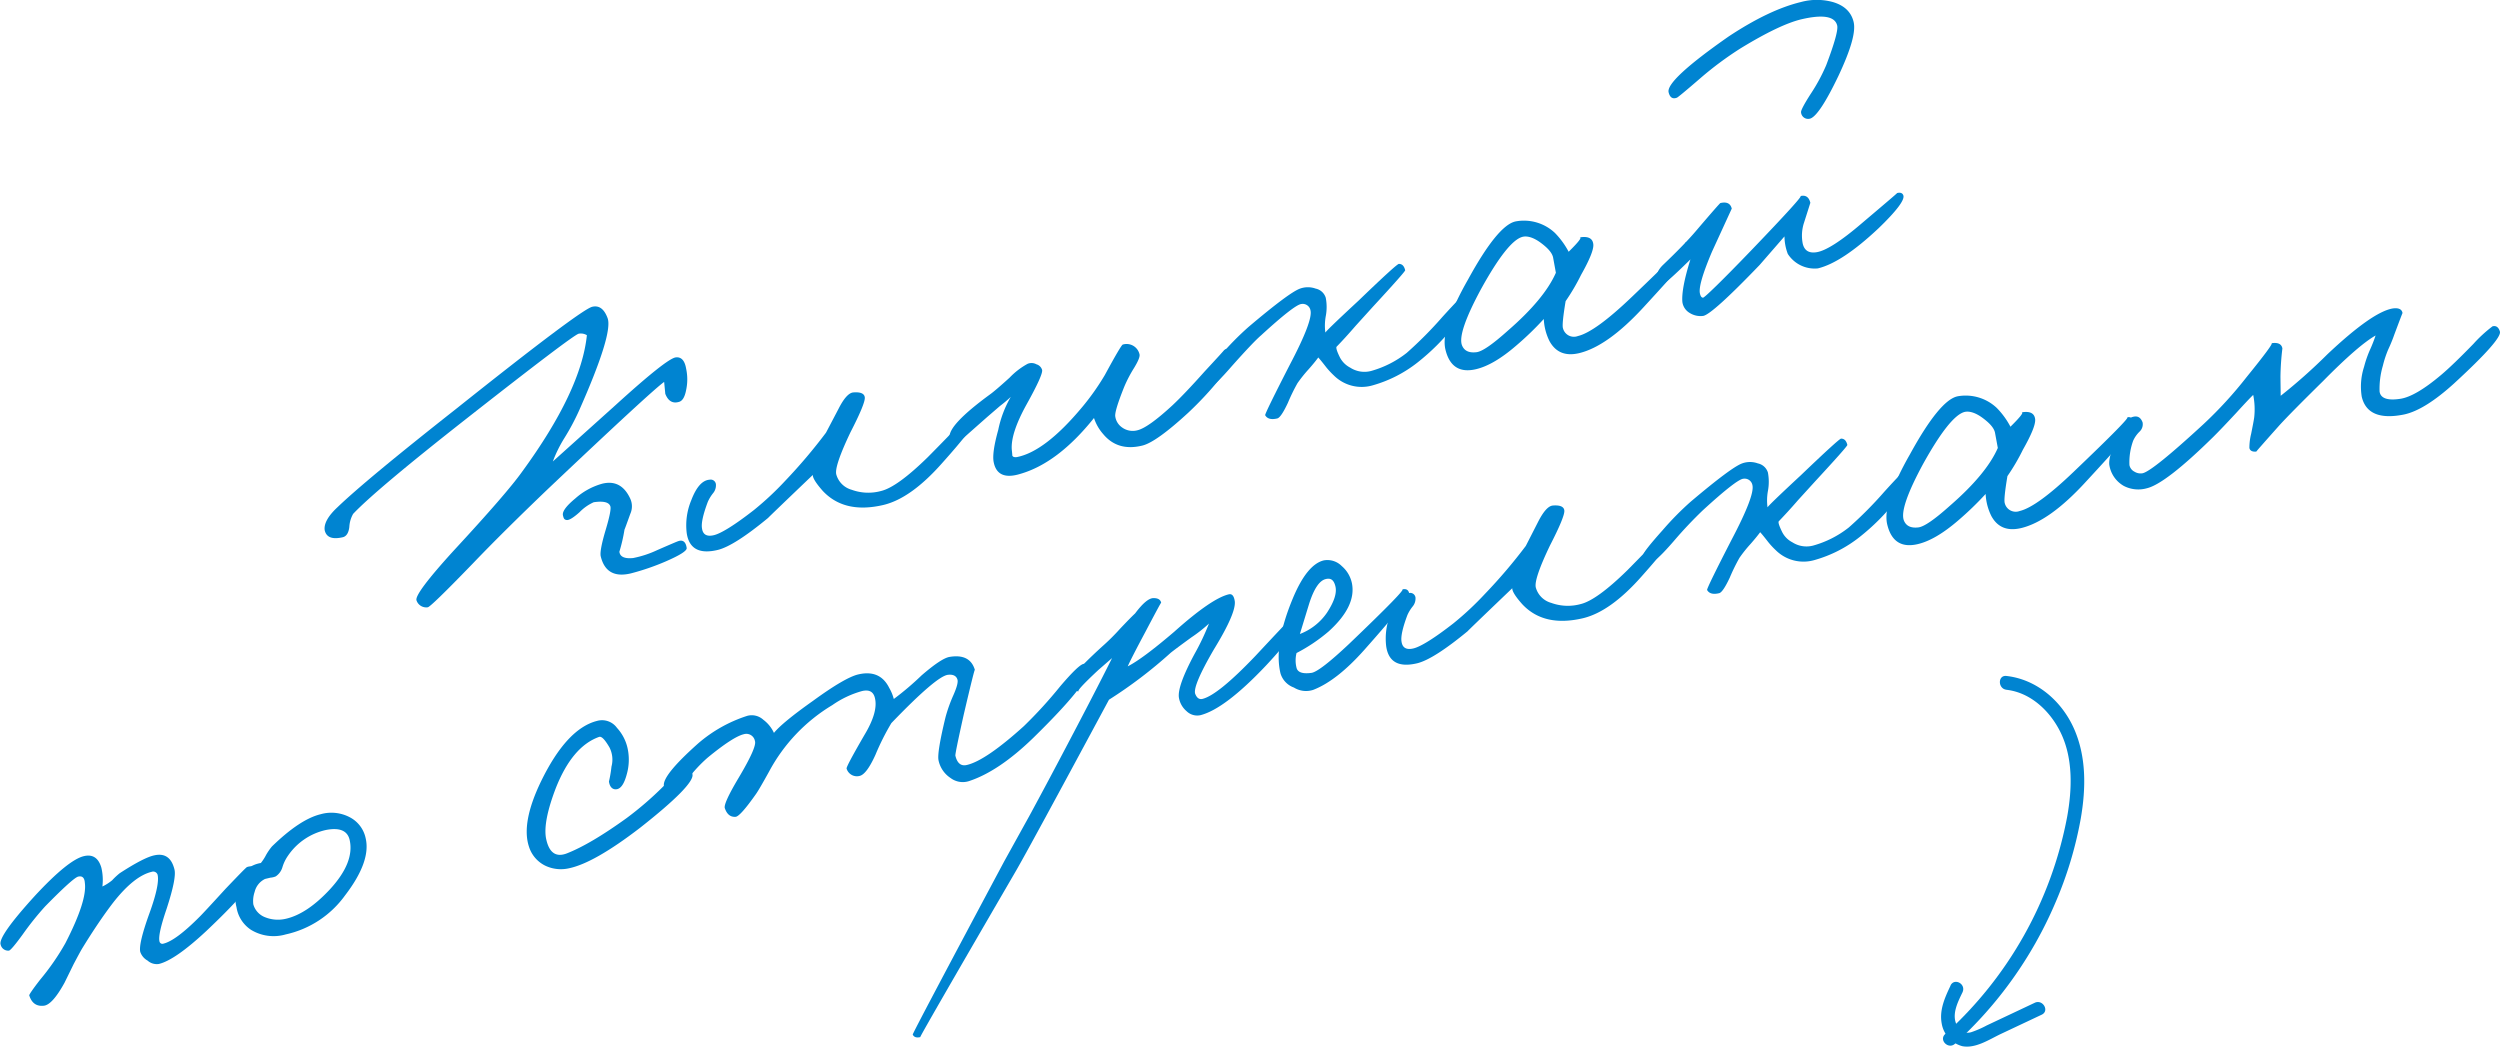 <?xml version="1.0" encoding="UTF-8"?> <svg xmlns="http://www.w3.org/2000/svg" viewBox="0 0 543.97 227.77"> <defs> <style>.cls-1{fill:#0084d1;}</style> </defs> <g id="Слой_2" data-name="Слой 2"> <g id="Слой_1-2" data-name="Слой 1"> <path class="cls-1" d="M436.58,150.09c5.23.59,9.42,4.56,11.69,9.1,2.85,5.68,2.61,12.49,1.51,18.58A84.9,84.9,0,0,1,423.25,225c-1.44,1.3.69,3.41,2.12,2.12a88,88,0,0,0,21.76-30.47,83.53,83.53,0,0,0,5.62-18.54c1.14-6.59,1.26-13.58-1.57-19.78-2.69-5.89-8.06-10.51-14.6-11.25-1.91-.22-1.9,2.78,0,3Z"></path> <path class="cls-1" d="M424.41,214.47c-1.21,2.54-2.45,5.28-1.93,8.16a6.15,6.15,0,0,0,4.47,5c2.91.58,5.92-1.48,8.44-2.67l8.87-4.18c1.74-.83.22-3.41-1.52-2.59l-6.95,3.28-3.48,1.64a21.59,21.59,0,0,1-3.42,1.49c-1.8.49-3-.74-3.44-2.41-.51-2.12.66-4.39,1.55-6.24s-1.76-3.26-2.59-1.52Z"></path> <path class="cls-1" d="M149.29,84.89c-.28,1.45-.77,2.3-1.47,2.53-1.4.46-2.43-.12-3.06-1.73l-.25-2.59q-2.67,1.88-25.26,23.27-9.78,9.36-16.36,16.23-9.17,9.48-9.82,9.54a2.23,2.23,0,0,1-2.44-1.5q-.52-1.38,8.09-10.83,11.58-12.51,14.9-17.19,12.82-17.55,14.08-29.68a2.5,2.5,0,0,0-1.78-.33q-1.26.3-24.51,18.55-19.59,15.39-24.57,20.65a6.43,6.43,0,0,0-.83,2.85c-.14,1.23-.6,2-1.36,2.22q-3.48.83-4-1.51c-.2-1.41.72-3.08,2.78-5Q79.61,104.43,99.2,89q27.17-21.65,29.67-22.25c1.49-.35,2.61.48,3.35,2.51q1.18,3.4-6.25,20.14a50.59,50.59,0,0,1-3.13,5.86,28.54,28.54,0,0,0-2.55,5.15L134,88.09q11-10,13-10.32c1.22-.17,2,.66,2.3,2.48A11,11,0,0,1,149.29,84.89Zm-4.58,37.33a51.77,51.77,0,0,1-7.43,2.54q-5.37,1.29-6.57-3.72c-.18-.78.17-2.7,1.08-5.75s1.21-4.7,1-5.17q-.49-1.29-3.6-.84a9.92,9.92,0,0,0-3.08,2.16c-1.35,1.21-2.29,1.78-2.81,1.71s-.65-.34-.79-.94q-.39-1.23,2.69-3.77a14.7,14.7,0,0,1,5.86-3.2q4.11-1,6.08,3.27a4,4,0,0,1,0,3.31q-1.19,3.32-1.26,3.42a35.48,35.48,0,0,1-1.11,4.81c.13,1.1,1.13,1.56,3,1.37A22.46,22.46,0,0,0,143,119.7c2.86-1.25,4.37-1.89,4.55-1.94,1-.37,1.67.11,1.86,1.45Q149.61,120.11,144.71,122.22Z"></path> <path class="cls-1" d="M205,100.76q-6.78,7.68-12.77,9.11-8.49,2-13.22-3.07c-1.47-1.67-2.19-2.82-2.15-3.46q-10.17,9.72-9.69,9.32-7.43,6.14-11,7-6,1.44-6.75-3.68a14.15,14.15,0,0,1,1-7.15c1.08-2.84,2.4-4.33,3.95-4.45a1.15,1.15,0,0,1,1.41,1.18,2.65,2.65,0,0,1-.62,1.75,8.6,8.6,0,0,0-1.15,1.89q-1.56,4.16-1.26,5.79c.19,1.34,1.06,1.83,2.61,1.45s4.52-2.21,8.72-5.49a66.54,66.54,0,0,0,6.8-6.36,116.23,116.23,0,0,0,8.85-10.45L182.43,89q1.74-3.45,3.21-3.61c1.61-.13,2.45.24,2.53,1.1s-1,3.45-3.11,7.55q-3.52,7.38-3.1,9.17a4.8,4.8,0,0,0,3.36,3.36,10.51,10.51,0,0,0,6.4.26q3.5-.84,10.16-7.36,9.45-9.54,8.57-9.24a1.38,1.38,0,0,1,1.16.1,1,1,0,0,1,.61,1Q212.12,92.81,205,100.76Z"></path> <path class="cls-1" d="M265.44,82.4a74.24,74.24,0,0,1-6.92,7.43q-6.82,6.27-9.84,7.09-5.44,1.39-8.64-2.47a9.87,9.87,0,0,1-2-3.5q-7.86,9.83-16.1,12.18c-3.3,1-5.21.12-5.73-2.6-.26-1.32.07-3.67,1-7a23.65,23.65,0,0,1,2.73-7.18,29,29,0,0,1-2.37,2l-2.74,2.36q-6.48,5.72-6.39,5.69c-1.11.14-1.71-.28-1.82-1.27q-.27-2.67,8.75-9.28c.7-.49,2.14-1.71,4.32-3.69a16.06,16.06,0,0,1,3.91-3,2.22,2.22,0,0,1,1.92.11,1.8,1.8,0,0,1,1.23,1.22q.24,1-3.33,7.42t-3.26,10c.11,1,.13,1.36.08,1.12.08.36.4.5,1,.43q6.15-1.18,14.23-10.88a52.9,52.9,0,0,0,4.94-7q3.54-6.53,3.9-6.61a2.88,2.88,0,0,1,3.64,2.15c.11.48-.29,1.46-1.19,2.94a28.26,28.26,0,0,0-2.14,4.1q-2.19,5.46-1.94,6.52A3.48,3.48,0,0,0,244.14,93a3.93,3.93,0,0,0,3.36.62q2.33-.56,7.6-5.42,2.7-2.53,7-7.36c2.86-3.08,4.26-4.62,4.2-4.6.72-.68,1.43-.34,2.13,1C268.72,77.8,267.72,79.52,265.44,82.4Z"></path> <path class="cls-1" d="M316.34,71a48.1,48.1,0,0,1-7.86,7.84,28,28,0,0,1-9.78,5,8.57,8.57,0,0,1-8.46-2.14,17.83,17.83,0,0,1-1.66-1.78c-.82-1.06-1.4-1.77-1.74-2.14-.33.46-1,1.33-2.12,2.59a30.39,30.39,0,0,0-2.4,3,40.33,40.33,0,0,0-2.09,4.28c-1,2.14-1.77,3.27-2.31,3.4-1.31.31-2.19.08-2.63-.7q-.15-.24,5.33-10.93,5.07-9.63,4.53-11.87a1.72,1.72,0,0,0-2-1.4q-1.49.16-8.77,6.83Q272.7,74.42,268,79.7q-3.63,4.18-4.3,4.16c-1.62.07-2.41-.31-2.36-1.14,0-.45,1.42-2.23,4.21-5.36a63,63,0,0,1,6.08-6.19q8.89-7.53,11.24-8.37a5,5,0,0,1,3.41,0,2.9,2.9,0,0,1,2.19,2,10.64,10.64,0,0,1,0,4,11.45,11.45,0,0,0-.08,3.62q-.45.1,7.21-7,8.31-8,8.78-8c.68,0,1.14.42,1.37,1.38q.06.27-7,7.92L295,70.86q-2.37,2.74-4.19,4.6c-.13.28.12,1.05.73,2.29A5.24,5.24,0,0,0,293.8,80a5.69,5.69,0,0,0,4.53.72,22.17,22.17,0,0,0,7.76-3.94,85.71,85.71,0,0,0,7.77-7.83c3-3.3,4.67-5,5-5.08s.84.11,1.11.68C320.28,65.44,319.07,67.59,316.34,71Z"></path> <path class="cls-1" d="M357.64,66.83q-7.8,8.49-14,10-4.47,1.08-6.49-2.61a12.07,12.07,0,0,1-1.24-4.81,67.26,67.26,0,0,1-6,5.79q-4.86,4.2-8.7,5.12-5.37,1.29-6.7-4.26-1.12-4.65,4.94-15.28,6.45-11.78,10.32-12.6a9.84,9.84,0,0,1,8.55,2.49,17.7,17.7,0,0,1,3,4.11q3.29-3.24,2.37-3.12c1.88-.32,2.89.19,3,1.55q.12,1.66-2.67,6.6a45,45,0,0,1-3.36,5.72q-.85,5.13-.57,5.91a2.45,2.45,0,0,0,3.24,1.68q3.77-.9,11.69-8.47,12.86-12.27,11.63-11.87c.82-.26,1.39.29,1.72,1.66Q368.53,55,357.64,66.83ZM337.93,56c-.23-1-1.11-2-2.65-3.15s-3-1.62-4.09-1.29q-3.18.94-8.86,11.2-5.25,9.69-4.22,12.37c.48,1.21,1.54,1.71,3.19,1.5,1.23-.16,3.47-1.71,6.74-4.64q8-6.93,10.5-12.64Z"></path> <path class="cls-1" d="M408.77,49.65q-7.95,7.49-13.23,8.75A6.94,6.94,0,0,1,389,55.24a11.11,11.11,0,0,1-.72-3.8l-5.41,6.22q-10.38,10.8-12.29,11.08a4.45,4.45,0,0,1-2.9-.63,3.27,3.27,0,0,1-1.61-2.36c-.18-1.85.39-5,1.75-9.31-3.47,3.42-5.45,5.18-5.92,5.3-.79-.38-1.22-.75-1.31-1.11-.23-1,.22-2,1.35-3.07q4.62-4.41,7.05-7.27,5.17-6.06,5.35-6.11c1.37-.32,2.19.08,2.47,1.21l-4.29,9.35q-3.09,7.27-2.63,9.15c.14.6.37.89.68.88s3.95-3.5,10.57-10.39q11.43-11.91,10.62-11.72c1.13-.27,1.85.22,2.15,1.47l-1.4,4.4a9,9,0,0,0-.25,4.51c.36,1.49,1.36,2.1,3,1.84,2-.3,5.32-2.41,9.92-6.36Q412.89,42,412.8,42c.71-.17,1.17,0,1.35.53Q414.62,44,408.77,49.65ZM400,16.56q-4,8.34-6,9.2a1.54,1.54,0,0,1-2.11-1.29q-.14-.54,2.07-4a38.79,38.79,0,0,0,3.41-6.31c1.81-4.79,2.61-7.66,2.38-8.61q-.74-3-7.8-1.35-4.74,1.14-13.16,6.28A73.83,73.83,0,0,0,370,17c-3.24,2.8-4.95,4.21-5.13,4.26-.93.35-1.53-.05-1.8-1.18q-.61-2.59,13-12.1Q384.9,2.12,391.87.44a13.16,13.16,0,0,1,6.92,0c2.5.73,4,2.16,4.53,4.31S402.71,10.8,400,16.56Z"></path> <path class="cls-1" d="M44.94,202.53q-6.81,6.36-10.38,7.22a3,3,0,0,1-2.45-.74,3.42,3.42,0,0,1-1.59-1.89c-.27-1.13.38-3.94,2-8.41s2.08-7.12,1.77-8.38A1,1,0,0,0,33,189.7q-3.86.92-8.41,6.74-3.11,4.06-6.71,9.93c-.4.67-1,1.8-1.84,3.38l-2,4.08q-2.64,4.8-4.49,5-2.4.28-3.19-2.26c0-.18.75-1.32,2.39-3.42a52.79,52.79,0,0,0,5.48-7.93q4.77-9.28,4.23-13.13c-.07-1.11-.56-1.56-1.45-1.35q-1.08.26-7.16,6.45a64.22,64.22,0,0,0-4.88,6.09c-1.66,2.29-2.67,3.47-3,3.56a1.67,1.67,0,0,1-1.82-1.27q-.69-1.72,7.47-10.68,7.22-7.78,10.62-8.6,2.87-.69,3.81,2.49a11.65,11.65,0,0,1,.23,4.11,10.05,10.05,0,0,0,2.13-1.36A15,15,0,0,1,26.05,190q5.31-3.45,7.58-3.9c2.28-.48,3.72.56,4.34,3.12q.45,1.89-1.73,8.56c-1.26,3.7-1.77,6-1.55,7a.65.65,0,0,0,.89.54q2.69-.65,7.87-5.86c.51-.5,2.39-2.52,5.64-6.08,2.87-3,4.41-4.59,4.64-4.71,1-.37,1.68-.08,1.91.87Q56.19,191.89,44.94,202.53Z"></path> <path class="cls-1" d="M75.07,194.84a21.63,21.63,0,0,1-12.91,8.48,9.45,9.45,0,0,1-7.54-1,7.2,7.2,0,0,1-3.16-4.92A8.63,8.63,0,0,1,54,188.92a6.42,6.42,0,0,1,2.76-1.14A10.25,10.25,0,0,0,57.91,186a12.92,12.92,0,0,1,1.26-1.82q6.06-5.89,10.54-7a8.6,8.6,0,0,1,6.39.64,6.67,6.67,0,0,1,3.46,4.56Q80.76,187.43,75.07,194.84ZM70.9,180.6a13.5,13.5,0,0,0-8.22,5.57,8.82,8.82,0,0,0-1.21,2.46A3.63,3.63,0,0,1,60,190.69a3.73,3.73,0,0,1-1.16.28l-1.17.28a4.21,4.21,0,0,0-2.26,2.81,6.09,6.09,0,0,0-.29,2.72,4.23,4.23,0,0,0,2.56,2.8,7.5,7.5,0,0,0,4.62.31q4.56-1.09,9.45-6.34,5.49-5.94,4.31-10.87Q75.32,179.73,70.9,180.6Z"></path> <path class="cls-1" d="M139.28,180.11q-10,7.69-15.49,8.82a7.9,7.9,0,0,1-5.15-.57,6.89,6.89,0,0,1-3.55-4.16Q113.38,179,117.73,170q5.58-11.46,12.18-13.14a4,4,0,0,1,4.33,1.51,9.6,9.6,0,0,1,2.39,4.82,11.63,11.63,0,0,1-.25,5.27c-.53,2-1.24,3.1-2.15,3.26s-1.56-.45-1.73-1.67a26.12,26.12,0,0,0,.55-3.25,5.84,5.84,0,0,0-.43-4.16c-1-1.72-1.73-2.48-2.26-2.3q-5.84,2.07-9.43,11.16-2.79,7.29-2.12,10.91.94,4.69,4.57,3.26,5.1-2,12.93-7.64a72.1,72.1,0,0,0,7.92-6.82,57.07,57.07,0,0,1,4.73-4.35c.91-.41,1.48.15,1.72,1.67S147.13,173.94,139.28,180.11Z"></path> <path class="cls-1" d="M224.84,160.54q-7.51,7.29-14,9.42a4.41,4.41,0,0,1-4-.67,6.07,6.07,0,0,1-2.62-3.82c-.25-1.07.25-4.22,1.52-9.44a32.53,32.53,0,0,1,1.7-4.76c.78-1.76,1.07-2.91.88-3.43-.26-.82-1-1.15-2.13-1q-2.55.42-12.24,10.5a53,53,0,0,0-3.46,6.89c-1.28,2.82-2.42,4.36-3.44,4.6a2.34,2.34,0,0,1-2.84-1.59q-.17-.33,3.91-7.37,3-5,2.25-8-.49-2.06-2.82-1.5a21.18,21.18,0,0,0-6.46,3.06,37.42,37.42,0,0,0-13.75,14.46c-1.37,2.47-2.3,4.09-2.82,4.84q-3.45,4.91-4.46,5c-1.12.08-1.9-.55-2.35-1.89-.22-.64.77-2.84,3-6.58q4-6.72,3.56-8a1.9,1.9,0,0,0-2.44-1.5q-2.33.56-7.86,5.1a30.91,30.91,0,0,0-4.21,4.51c-1.52,1.82-2.51,2.72-2.95,2.7-1.46,0-2.24-.41-2.36-1.14q-.27-2.29,7.46-9.17a30.63,30.63,0,0,1,10.68-6,3.73,3.73,0,0,1,3.51.86,7.37,7.37,0,0,1,2.3,2.85q1.82-2.24,8.45-6.94,7-5.1,9.88-5.78,4.74-1.12,6.75,2.92a9.66,9.66,0,0,1,1,2.42,62.41,62.41,0,0,0,6.05-5.14c2.83-2.44,4.81-3.76,6-4,3-.53,4.89.41,5.59,2.82q-.07-.34-2.41,9.66c-1.28,5.74-1.89,8.72-1.83,9,.4,1.67,1.26,2.35,2.57,2q4.11-1,12.35-8.45a96.86,96.86,0,0,0,7.94-8.71q4.07-4.76,5.09-4.82.76,0,1,1.08Q237.25,148.39,224.84,160.54Z"></path> <path class="cls-1" d="M275.47,144.81q-8.91,9.42-14.25,10.8a3.31,3.31,0,0,1-3.05-.88,4.9,4.9,0,0,1-1.65-2.92q-.39-2.46,3.4-9.52a53.83,53.83,0,0,0,3.14-6.61,31.24,31.24,0,0,1-3.82,3q-3.3,2.4-4.5,3.35a99,99,0,0,1-13.44,10.22q-17.48,32.49-20.22,37.21Q200,225.72,200.24,225.66c-.83.2-1.38,0-1.64-.55q-.07-.27,19.91-37.7l5.61-10.14c2-3.7,4.08-7.57,6.21-11.61q8.07-15.27,11.64-22.47l-3,2.61c-3.35,3.13-4.75,4.67-4.2,4.6-.61.08-1.33-.31-2.17-1.19q-.93-1.1,7.22-8.54a46.84,46.84,0,0,0,3.9-3.87c1.46-1.54,2.55-2.66,3.27-3.33q2.5-3.34,4-3.33c.94,0,1.5.3,1.67,1q0-.18-3.41,6.3-3.13,5.86-3.87,7.55,3.21-1.62,10.12-7.53,8.1-7.24,11.86-8.14c.71-.18,1.16.35,1.32,1.57q.24,2.59-4.52,10.36-4.62,7.92-4.11,9.68c.35.93.88,1.31,1.6,1.14q3.39-.83,11.56-9.4,7.75-8.3,7.85-8.31c.92-.35,1.46-.23,1.6.37Q283.07,136.66,275.47,144.81Z"></path> <path class="cls-1" d="M296.88,141.38q-6,6.75-11.15,8.73a5,5,0,0,1-4.19-.51,4.69,4.69,0,0,1-2.92-3.08q-1.5-6.27,2.7-16.36,3.07-7.35,6.73-8.23a4.4,4.4,0,0,1,3.9,1.24,6.72,6.72,0,0,1,2.21,3.73q1,5-5.05,10.48a36.52,36.52,0,0,1-7,4.71,6.58,6.58,0,0,0,0,3.21c.25,1,1.34,1.38,3.3,1.1q1.8-.33,8.14-6.3,12.69-12.14,11.54-11.85c.89-.21,1.41.1,1.55.95Q306.79,130.21,296.88,141.38ZM288.46,126q-2.06.49-3.62,5.41l-2,6.54a12.57,12.57,0,0,0,5.89-4.63c1.57-2.39,2.19-4.3,1.84-5.74S289.53,125.73,288.46,126Z"></path> <path class="cls-1" d="M357.2,125.41q-6.78,7.68-12.77,9.11-8.51,2-13.22-3.07c-1.48-1.66-2.19-2.82-2.16-3.46q-10.16,9.72-9.68,9.33-7.42,6.12-11,7c-4,.95-6.25-.27-6.75-3.69a14.15,14.15,0,0,1,1-7.15c1.08-2.84,2.4-4.33,4-4.45A1.15,1.15,0,0,1,308,130.2a2.69,2.69,0,0,1-.62,1.76,8.39,8.39,0,0,0-1.15,1.88q-1.56,4.16-1.27,5.79c.2,1.34,1.07,1.83,2.62,1.45s4.52-2.21,8.72-5.49a66.54,66.54,0,0,0,6.8-6.36A114.3,114.3,0,0,0,332,118.78l2.64-5.17c1.16-2.29,2.22-3.5,3.21-3.61,1.6-.13,2.45.24,2.53,1.1s-1,3.46-3.11,7.56q-3.53,7.36-3.1,9.16a4.8,4.8,0,0,0,3.36,3.36,10.51,10.51,0,0,0,6.4.26q3.5-.84,10.16-7.36,9.43-9.54,8.57-9.24a1.38,1.38,0,0,1,1.16.1,1,1,0,0,1,.61,1Q364.28,117.48,357.2,125.41Z"></path> <path class="cls-1" d="M412.49,109a47.82,47.82,0,0,1-7.86,7.85,28,28,0,0,1-9.78,5,8.56,8.56,0,0,1-8.46-2.13,16.86,16.86,0,0,1-1.65-1.78c-.83-1.07-1.41-1.78-1.75-2.14-.33.46-1,1.32-2.12,2.59a29.05,29.05,0,0,0-2.39,3,41.1,41.1,0,0,0-2.1,4.29q-1.5,3.2-2.31,3.39c-1.31.32-2.19.08-2.62-.69q-.17-.26,5.32-10.93,5.07-9.63,4.54-11.87a1.73,1.73,0,0,0-2-1.41q-1.47.16-8.77,6.84a92.29,92.29,0,0,0-6.34,6.72q-3.63,4.18-4.3,4.15c-1.62.08-2.4-.3-2.35-1.14q0-.66,4.2-5.36a65,65,0,0,1,6.08-6.18q8.9-7.53,11.24-8.37a5,5,0,0,1,3.42,0,2.91,2.91,0,0,1,2.19,2,10.89,10.89,0,0,1,0,4,11.38,11.38,0,0,0-.08,3.61c-.3.08,2.11-2.27,7.21-7q8.31-7.95,8.78-8c.69,0,1.14.42,1.37,1.37.05.18-2.29,2.82-7,7.92l-3.75,4.12c-1.58,1.83-3,3.36-4.19,4.6-.12.28.12,1,.74,2.28A5.09,5.09,0,0,0,390,118a5.66,5.66,0,0,0,4.52.71,22,22,0,0,0,7.76-3.94A84,84,0,0,0,410,107c3-3.31,4.67-5,5-5.09s.85.12,1.11.68Q416.59,104,412.49,109Z"></path> <path class="cls-1" d="M453.79,104.9q-7.8,8.5-14,10-4.49,1.07-6.49-2.61a12,12,0,0,1-1.25-4.81,68.69,68.69,0,0,1-6,5.79q-4.87,4.19-8.71,5.11-5.37,1.29-6.7-4.26-1.11-4.65,4.95-15.28,6.45-11.76,10.32-12.6a9.85,9.85,0,0,1,8.54,2.5,17.25,17.25,0,0,1,3,4.11q3.3-3.26,2.38-3.12c1.87-.33,2.88.19,3,1.54.08,1.12-.82,3.32-2.68,6.6a44.53,44.53,0,0,1-3.36,5.73c-.57,3.42-.76,5.38-.57,5.91a2.45,2.45,0,0,0,3.24,1.68q3.76-.9,11.69-8.48Q464,90.44,462.81,90.82c.82-.26,1.4.3,1.73,1.67Q464.69,93.12,453.79,104.9ZM434.08,94.11c-.23-1-1.11-2-2.65-3.15s-3-1.62-4.09-1.29q-3.18,1-8.86,11.21-5.25,9.68-4.22,12.36c.48,1.21,1.54,1.72,3.2,1.51,1.22-.17,3.47-1.71,6.74-4.64q8-6.93,10.5-12.64Z"></path> <path class="cls-1" d="M534,83.41q-6.37,5.79-10.87,6.77-7.93,1.62-9.24-3.84a13.93,13.93,0,0,1,.51-6.55A23.77,23.77,0,0,1,515.73,76a30.5,30.5,0,0,0,1.17-3q-3.75,2.13-11.44,9.93Q498.28,90,496,92.51c-3.43,3.85-5.11,5.76-5.05,5.75-.87.08-1.37-.18-1.51-.78a12.74,12.74,0,0,1,.39-3.12c.37-1.85.59-3,.66-3.56a15.9,15.9,0,0,0-.22-4.87q-.93.88-3.7,3.92-3.17,3.41-4.92,5.15-10.41,10.25-14.52,11.24a6.86,6.86,0,0,1-5-.5,6.37,6.37,0,0,1-3.13-4.36q-.37-1.6,1.44-5.83,1.95-4.53,3.76-4.87c.95-.23,1.61.18,2,1.22a2.19,2.19,0,0,1-.64,2,6.44,6.44,0,0,0-1.41,2,13.72,13.72,0,0,0-.81,5.3,2.05,2.05,0,0,0,1.11,1.44,2.49,2.49,0,0,0,1.78.33q2.23-.54,13.31-10.76a88.68,88.68,0,0,0,9.3-10.17q6-7.39,5.42-7.36c1.4-.21,2.19.17,2.36,1.14a57.35,57.35,0,0,0-.42,6.15l.05,4.15a118.79,118.79,0,0,0,10.13-9q9.79-9.24,14.24-10c1.28-.18,2,.15,2.14,1q0-.09-1.75,4.58a34.61,34.61,0,0,1-1.37,3.36,22.47,22.47,0,0,0-1.15,3.49,17.74,17.74,0,0,0-.72,5.66c.22,1.46,1.74,2,4.54,1.56q3.29-.51,8.79-5.14,2.52-2.11,7.08-6.8A29.86,29.86,0,0,1,542.35,71c.78-.19,1.31.19,1.6,1.13Q544.44,73.81,534,83.41Z"></path> </g> </g> </svg> 